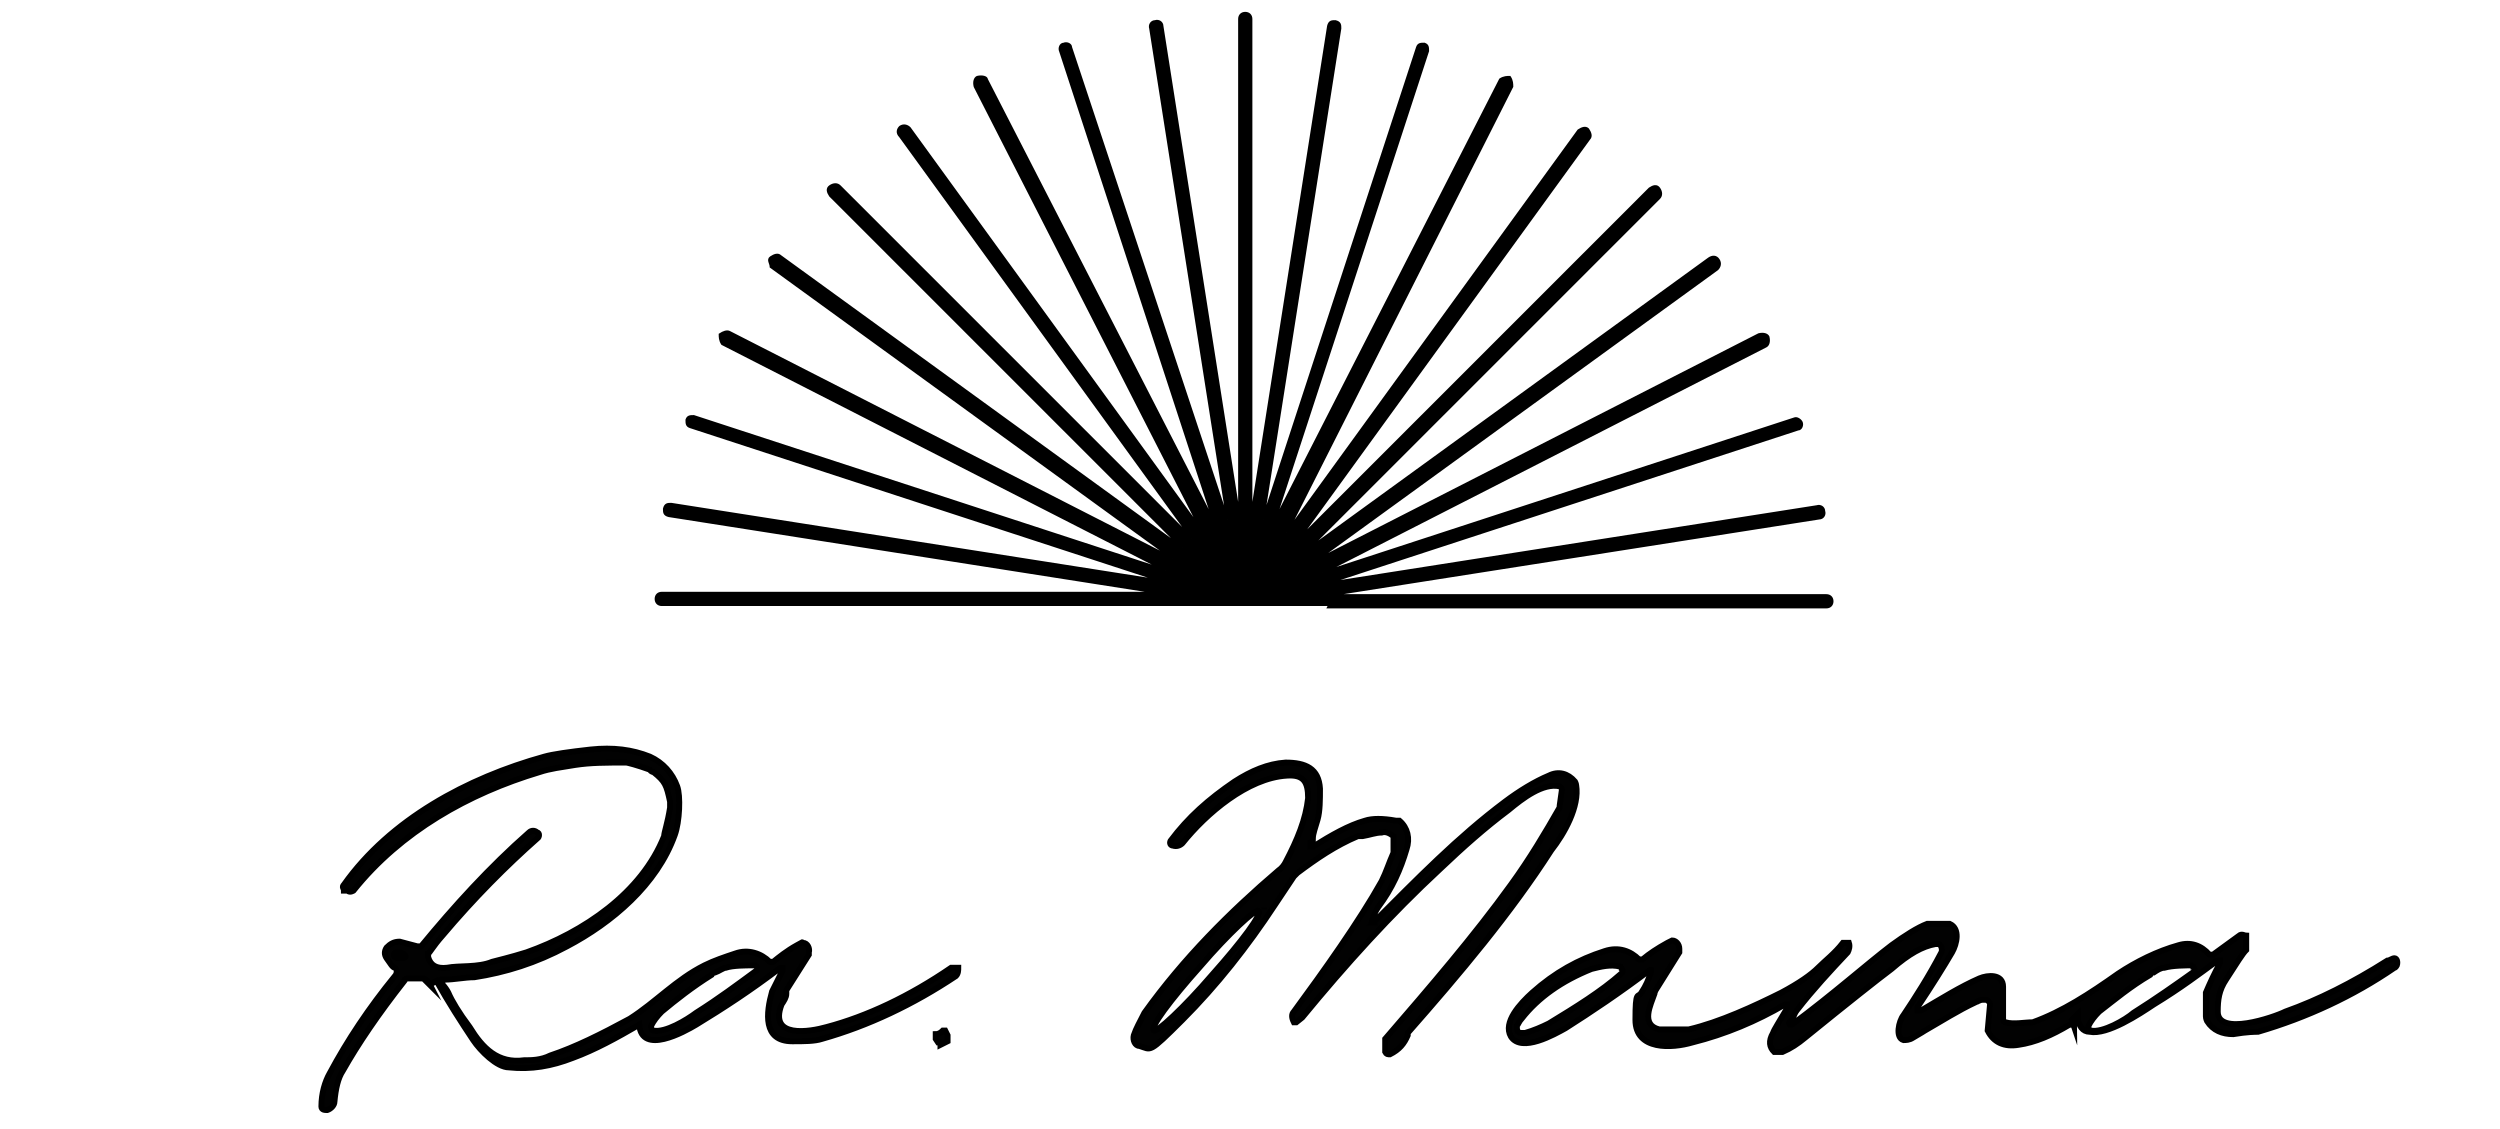 <svg id="_レイヤー_2" xmlns="http://www.w3.org/2000/svg" version="1.1" viewBox="0 0 210.8 95.2"><defs><style>.st1{stroke:#000;stroke-miterlimit:10;fill:#020202;stroke-width:.5px}</style></defs><path d="M112 51.2h42c.3 0 .5-.2.5-.5s-.2-.5-.5-.5h-42l41.4-6.5c.3 0 .5-.3.4-.6 0-.3-.3-.5-.6-.4l-41.4 6.5 39.8-13c.3 0 .4-.4.3-.6s-.4-.4-.6-.3l-39.8 13 37.4-19.1c.2-.1.3-.4.2-.8-.1-.2-.4-.3-.8-.2l-37.4 19.1 33.9-24.6c.2-.2.3-.5.1-.8s-.5-.3-.8-.1l-33.9 24.6 29.7-29.7c.2-.2.2-.5 0-.8s-.5-.2-.8 0l-29.7 29.7L134 11.7c.2-.2.1-.5-.1-.8-.2-.2-.5-.1-.8.1l-24.6 33.9 19-37.6c0-.2 0-.5-.2-.8-.2 0-.5 0-.8.2l-19.1 37.4 13-39.8c0-.3 0-.5-.3-.6-.3 0-.5 0-.6.3l-13 39.8L113 2.4c0-.3 0-.5-.4-.6-.3 0-.5 0-.6.4l-6.5 41.4v-42c0-.3-.2-.5-.5-.5s-.5.2-.5.5v42L98 2.2c0-.3-.3-.5-.6-.4-.3 0-.5.3-.4.6l6.5 41.4L90.3 4c0-.3-.4-.4-.6-.3-.3 0-.4.4-.3.6l13 39.8L83.2 6.7c0-.2-.4-.3-.8-.2-.2.1-.3.4-.2.8l19.1 37.4-24.6-33.9c-.2-.2-.5-.3-.8-.1-.2.2-.3.5 0 .8l24.6 33.9-29.7-29.7c-.2-.2-.5-.2-.8 0s-.2.5 0 .8l29.7 29.7-33.9-24.6c-.2-.2-.5-.1-.8.1s0 .5 0 .8l33.9 24.6L61.5 28c-.2-.1-.5 0-.8.2 0 .2 0 .5.2.8l37.4 19.1-39.8-13c-.3 0-.5 0-.6.3 0 .3 0 .5.3.6L98 49l-41.4-6.5c-.3 0-.5 0-.6.4 0 .3 0 .5.4.6L97.8 50h-42c-.3 0-.5.2-.5.5s.2.5.5.5h56.5-.2Z" style="stroke:#000;stroke-miterlimit:10;stroke-width:.2px"/><path class="st1" d="M36.3 83.1c-.2-.4-.4-.6-.7-.6h-1.2s-.3 0-.3.2c-2.2 2.8-3.9 5.3-5.2 7.6-.4.6-.6 1.5-.7 2.6 0 .3-.3.6-.6.7-.2 0-.5 0-.5-.3 0-1.1.3-2.1.7-2.8 1.5-2.8 3.3-5.5 5.5-8.2.2-.2.2-.6 0-.7-.2 0-.4-.4-.7-.8-.2-.3-.2-.6 0-.9.3-.3.6-.5 1.1-.5l1.5.4h.3c2.8-3.4 5.8-6.7 9.1-9.6.2-.2.5-.2.7 0 .2 0 .2.4 0 .5-2.6 2.3-5.3 5-8 8.2-.8.9-1.1 1.5-1.2 1.5v.3c.2.7.7 1 1.6.9 1-.2 2.6 0 3.8-.5 1.6-.4 2.6-.7 2.9-.8 4.8-1.7 9.7-5 11.6-9.8 0-.3.3-1.1.5-2.4v-.5c-.3-1.4-.4-1.7-1.4-2.5 0 0-.2 0-.3-.2-1.1-.4-1.9-.6-2-.6-1.7 0-3 0-4.3.2-1.2.2-2.1.3-3 .6-6 1.8-11.7 5-15.7 10 0 0-.3.2-.5 0H29c0-.2-.2-.3 0-.5 3.9-5.5 10.4-9 16.9-10.8.7-.2 2.1-.4 3.9-.6 1.9-.2 3.5 0 5 .6 1.1.5 1.9 1.4 2.3 2.5.3.8.2 3-.2 4.1-1.5 4.2-5.3 7.4-9.1 9.4-2.6 1.4-5.2 2.2-7.8 2.6-.8 0-1.7.2-2.5.2s-.2 0-.2.2v.2c.2.2.4.5.5.7.3.7.9 1.7 1.8 2.9 1.1 1.8 2.4 3.1 4.6 2.8.6 0 1.4 0 2.2-.4 2.1-.7 4.3-1.8 6.7-3.1 2.2-1.4 3.9-3.3 6.3-4.5.8-.4 1.7-.7 2.6-1 1.1-.4 2.2 0 2.9.7h.3c.5-.4 1.1-.9 2-1.4s.4-.2.5-.2c.4 0 .6.5.5.8v.2c-.7 1.1-1.4 2.2-1.9 3v.3c0 .3-.2.6-.4.9-1.1 2.9 2.4 2.3 3.8 1.9 3.4-.9 7-2.6 10.5-5h.6c0 .2 0 .5-.2.7-3.6 2.4-7.4 4.2-11.3 5.3-.6.2-1.5.2-2.5.2-2.5 0-2.2-2.4-1.7-4.2l.9-1.8v-.2h-.2c-2.5 1.9-4.8 3.4-7.1 4.8-1 .6-4.6 2.6-4.8 0-1.9 1.1-3.7 2.1-5.6 2.8-1.8.7-3.5 1-5.4.8-1 0-2.4-1.4-3-2.3-1-1.5-2.1-3.2-3.1-5l-.5.3h-.1Zm-2.1-2.5s-.2-.3-.5-.3-.5 0-.5.2.2.3.5.3.5 0 .5-.2Zm29.3.8c-.6 0-1.7 0-2.3.2-.2 0-.6.3-.9.4 0 0-.2 0-.3.2-1.6 1-3 2.1-4.2 3.1-.4.4-.7.8-.9 1.2 0 .2 0 .4.2.4 1 .2 2.8-.9 3.6-1.5 1.9-1.2 3.5-2.4 5-3.5.2 0 .2-.4 0-.5h-.2ZM115.8 77.8c3.7-3.7 7.1-7.2 11.1-10.2 1.2-.9 2.5-1.7 3.7-2.2.8-.4 1.6-.2 2.2.5 0 0 .1.2.1.3.3 1.8-1 4.1-2.1 5.5-3.4 5.3-7.7 10.4-12.1 15.4v.2c-.3.7-.7 1.2-1.5 1.6-.2 0-.3 0-.4-.2v-1.1c3.8-4.4 7.5-8.7 10.6-13 1.6-2.2 2.9-4.4 4.1-6.5 0-.2.1-.7.2-1.5 0 0 0-.2-.2-.3-1.4-.3-3.1 1-4.3 2-2 1.5-3.8 3.1-5.8 5-4.1 3.8-7.9 8-11.6 12.5l-.5.4h-.2c-.2-.4-.2-.7 0-.9 2.5-3.4 5.5-7.6 7.4-11 .4-.8.6-1.5 1-2.4v-1.4c-.4-.3-.7-.4-1-.3-.5 0-1 .2-1.6.3h-.4c-1.9.8-3.5 1.9-5.1 3.1l-.3.3-1.6 2.4c-2.3 3.5-4.9 6.8-7.8 9.7s-2.6 2.5-3.6 2.2c-.4 0-.6-.5-.5-.9.2-.6.5-1.1.9-1.9 3.3-4.6 7.2-8.5 11.3-12 .3-.2.5-.5.6-.7 1-1.9 1.7-3.6 1.9-5.4 0-1.4-.4-2-1.8-1.9-3.3.2-6.8 3.2-8.8 5.7-.2.2-.5.3-.8.2-.2 0-.3-.2-.2-.4 1.5-2 3.2-3.5 5.4-5 1.4-.9 2.8-1.5 4.3-1.6 1.7 0 2.8.5 2.9 2.2 0 .9 0 1.9-.2 2.6s-.4 1.2-.4 1.6 0 .2-.2.3v.4h.2c1.6-1 3-1.8 4.4-2.2.6-.2 1.5-.2 2.6 0h.3c.7.6.9 1.5.6 2.4-.5 1.7-1.2 3.3-2.4 4.9-.2.3-.4.7-.5 1.1h.2v.2Zm-9.2-1.3v.2-.2Zm-9.3 10.4c.2.2 2.5-1.9 4.9-4.7 2.5-2.8 4.3-5.2 3.9-5.4-.2-.2-2.5 1.9-4.9 4.7-2.5 2.8-4.3 5.2-3.9 5.4ZM174.9 86.6c0-.2-.2-.2-.4-.2-1.5.9-2.9 1.5-4.3 1.7-1.2.2-2.1-.2-2.6-1.2l.2-2.2c0-.2-.2-.4-.4-.4h-.2c-.3 0-.5.2-.6.2-1.5.7-2.9 1.6-4.3 2.4 0 0-.3.2-1 .6-.3.2-.6.2-.8.2-.7-.2-.4-1.6 0-2.1 1-1.5 2.1-3.2 3.2-5.3.1-.2 0-.6-.2-.7h-.3c-1.1.2-2.2.8-3.7 2.1-1.2.9-3.6 2.8-7.3 5.8-.6.5-1.2.9-1.9 1.2h-.7c-.4-.4-.5-.9-.1-1.6.1-.3.5-.9 1.2-2.1v-.3h-.2c-2.4 1.4-5 2.5-7.8 3.2-1.7.5-4.8.7-4.8-1.9s.2-1.8.5-2.3c.4-.6.6-1.1.8-1.7v-.2h-.1c-2.5 1.9-4.9 3.5-7.1 4.9-.9.5-3.7 2.1-4.6.7-.7-1.2.8-2.8 1.8-3.7 1.9-1.7 3.9-2.8 6.1-3.5 1.2-.4 2.2 0 2.9.7h.3c.6-.5 1.2-.9 2.1-1.4l.4-.2c.3 0 .6.3.6.7v.3l-2 3.2s-.1.2-.1.3c-.3.9-1.2 2.6.4 3h2.5c2.6-.6 5.6-2 7.8-3.1 1.5-.8 2.5-1.5 3.1-2.1s1.4-1.2 2.1-2.1h.5c.1.3 0 .6-.1.8-1.5 1.6-2.9 3.1-4.3 4.9-.3.4-.3.8-.6 1 0 0-.1 0 0 .2h.2c3.5-2.6 6.3-5.1 8.4-6.7 1.1-.8 2.2-1.5 3-1.8h1.9c.9.4.6 1.7.2 2.4-.7 1.2-1.7 2.8-2.9 4.6v.3h.3c1.7-1 3.3-2 4.9-2.7.7-.3 2-.4 2 .7v2.7s0 .3.2.3c.7.2 1.6 0 2.3 0 2.5-.9 4.8-2.4 7.2-4.1 1.5-1 3.3-1.9 5.1-2.4 1-.3 1.9 0 2.6.8h.3l2.2-1.6c.2-.2.5 0 .6 0v1.2c-.3.3-.8 1.1-1.7 2.5-.6.9-.7 1.7-.7 2.7 0 2.1 4.7.5 5.7 0 2.8-1 5.6-2.4 8.6-4.3.2 0 .4-.2.6-.2s.3.3.2.6c0 0-.1.2-.2.2-3.5 2.4-7.4 4.2-11.5 5.4-.2 0-.9 0-2.1.2-.9 0-1.7-.3-2.2-1.1 0 0-.1-.2-.1-.4v-2c.3-.7.7-1.6 1.2-2.5V81h-.1c-.2 0-.3 0-.4.2-1.1.8-2.8 2.1-5.1 3.5-1.2.8-3.9 2.6-5.4 2.3-.6 0-.9-.5-1-1.1v-.4l-.5.5Zm-38.3-5.1c-.8-.2-1.6 0-2.4.2-2.5 1-4.5 2.4-5.9 4.2-.2.2-.3.5-.4.6 0 .3 0 .6.4.6h.3c.7-.2 1.4-.5 2-.8 2.3-1.4 4.4-2.7 6.1-4.2.1 0 .2-.3 0-.5h-.2.1Zm48.3-.1c-.6 0-1.7 0-2.4.2-.3 0-.6.2-.9.4-.1 0-.2 0-.3.2-1.7 1-3 2.1-4.3 3.1-.4.4-.7.8-.9 1.2 0 .2 0 .4.2.4 1 .2 2.9-.9 3.6-1.5 1.9-1.2 3.6-2.4 5-3.4.2 0 .2-.4 0-.5h-.2.2v-.2ZM79.4 87.9h-.3l-.2-.3v-.4c.3 0 .5-.2.6-.3h.2l.2.4v.5l-.6.3v-.2h.1Z"/></svg>